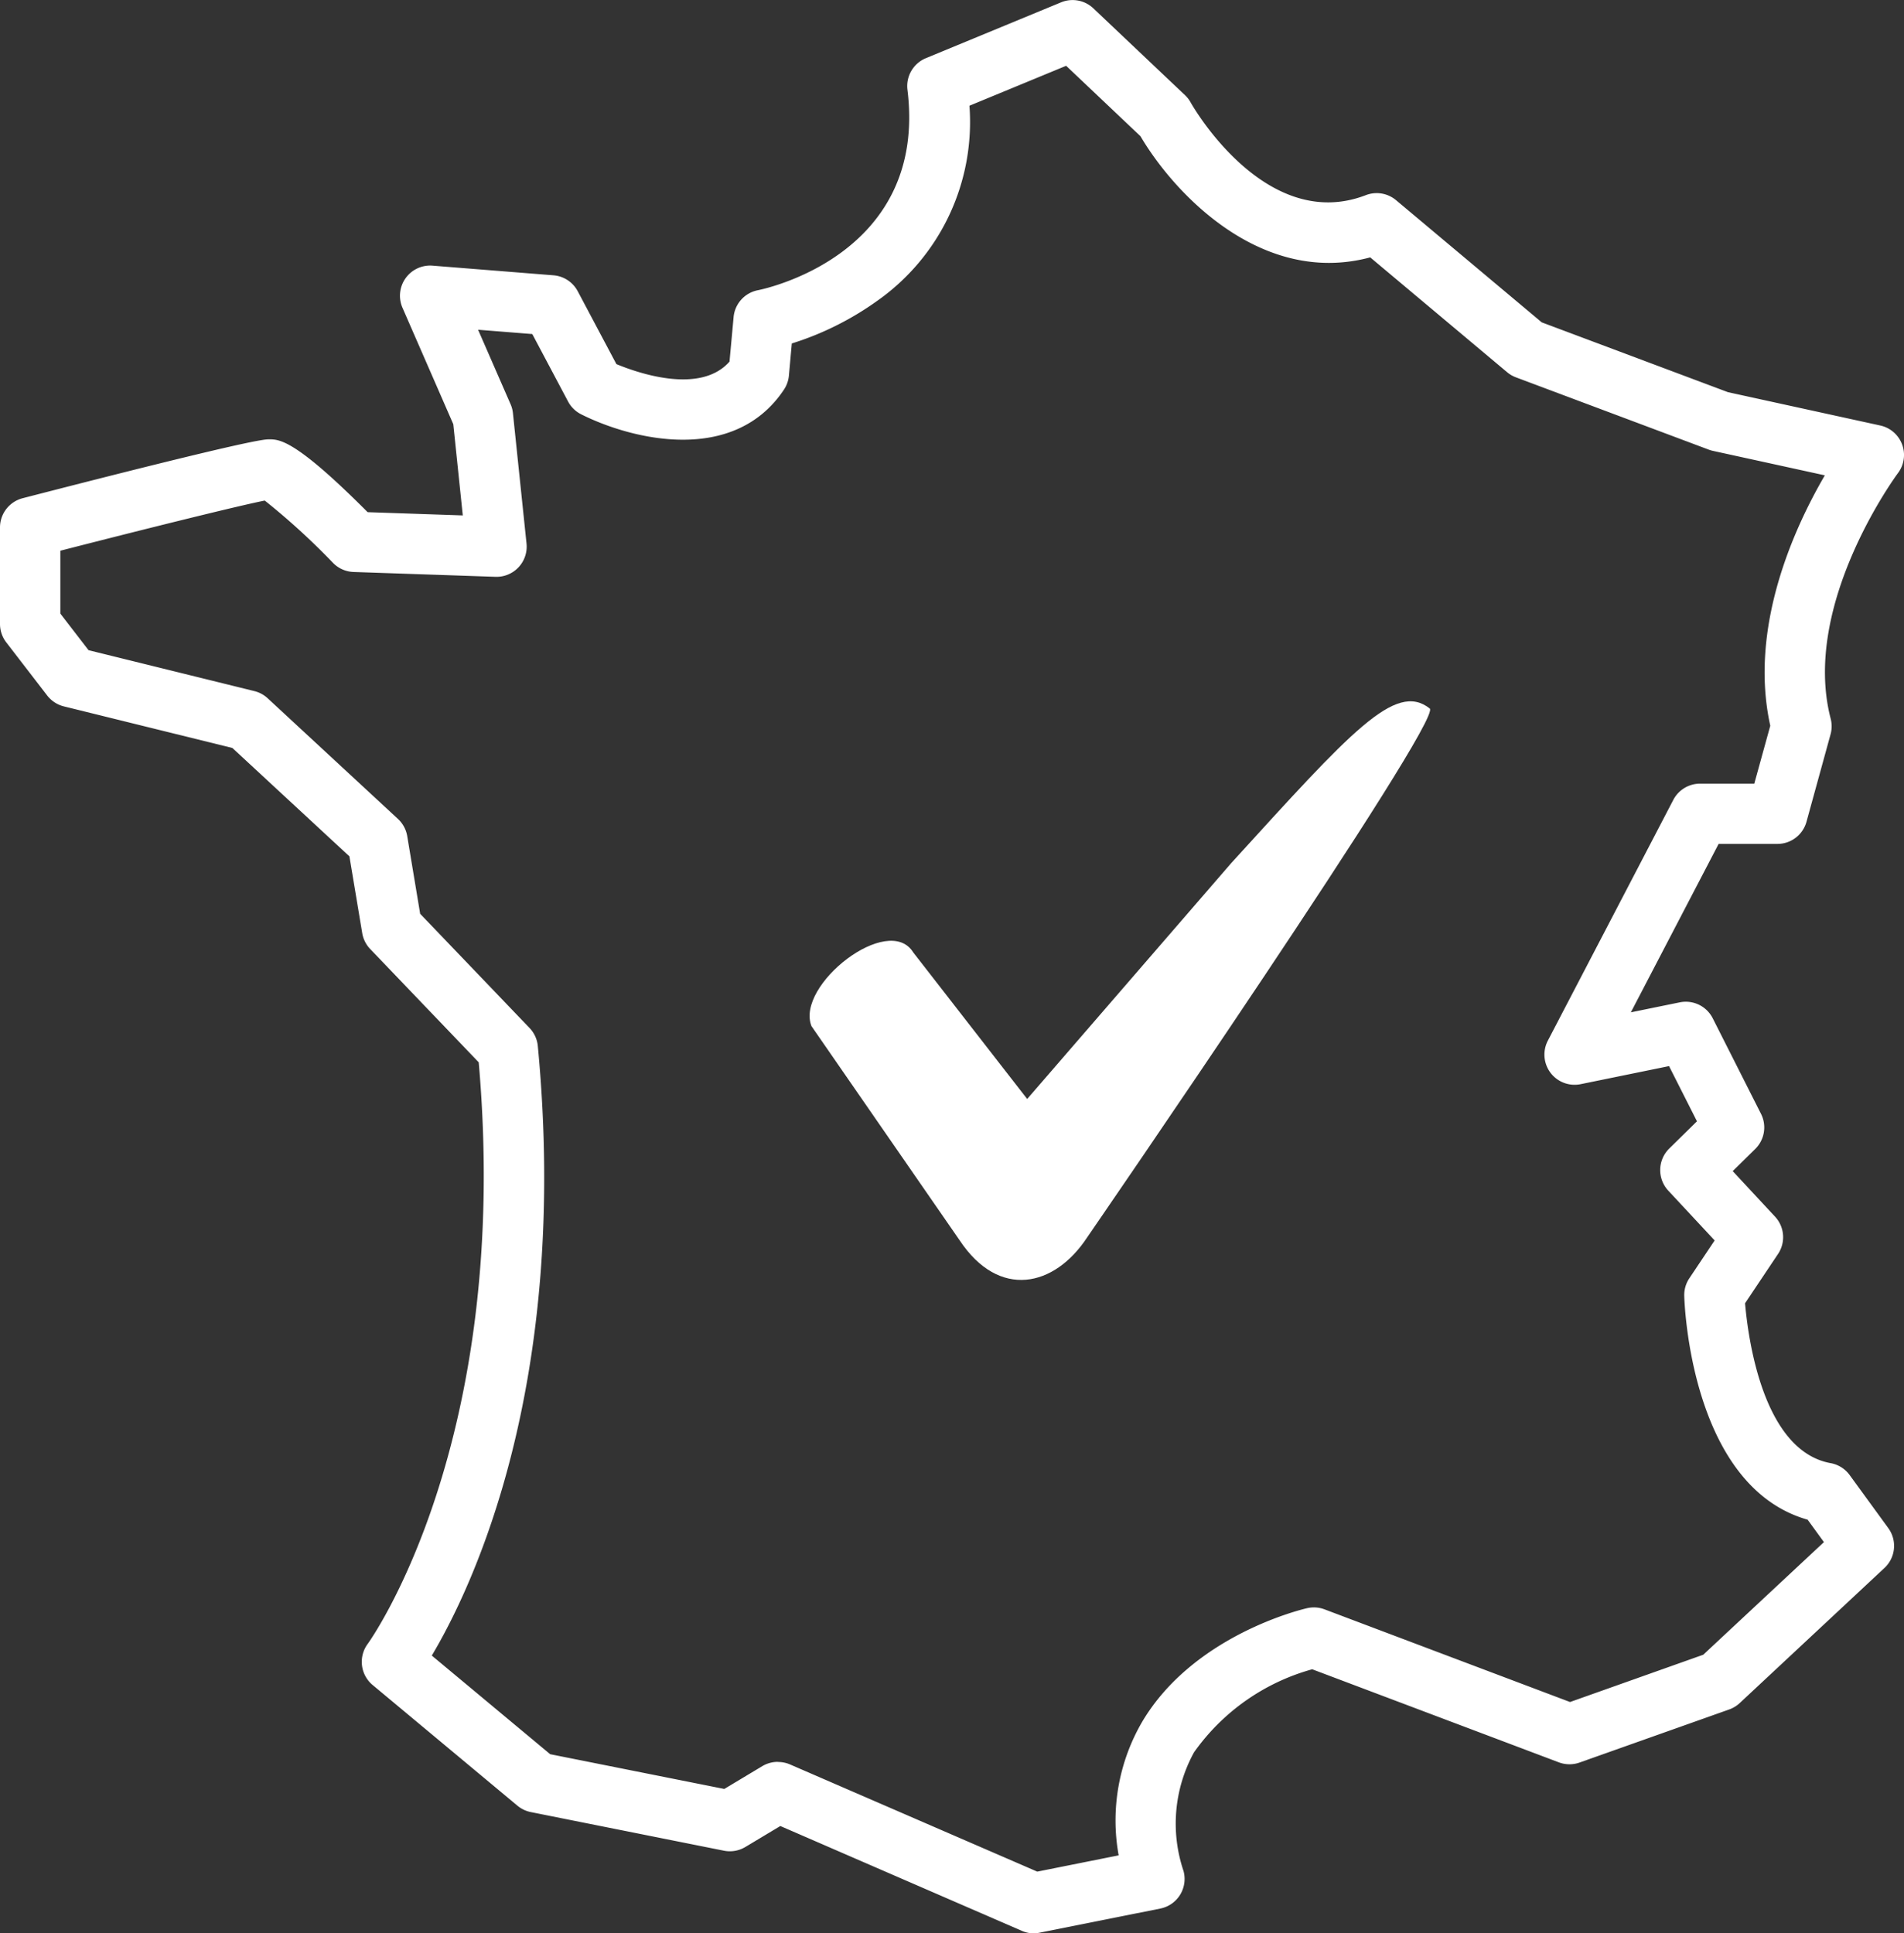 <?xml version="1.0" encoding="UTF-8"?> <svg xmlns="http://www.w3.org/2000/svg" width="65.753" height="66.761" viewBox="0 0 65.753 66.761"><rect x="0" y="0" width="65.753" height="66.761" fill="#333333" stroke="none"/><g transform="translate(-458.699 -307.935)"><g transform="translate(458.699 307.935)"><g transform="translate(0 0)"><path d="M494.405,374.7a1.042,1.042,0,0,1-.415-.086l-8.343-3.621-1.207.724a1.043,1.043,0,0,1-.741.128l-6.668-1.333a1.043,1.043,0,0,1-.463-.221l-5-4.167a1.042,1.042,0,0,1-.168-1.424c.049-.066,4.983-6.927,3.831-20.08l-3.748-3.913a1.042,1.042,0,0,1-.275-.55l-.442-2.649-4.042-3.743-5.819-1.436a1.043,1.043,0,0,1-.576-.376l-1.413-1.834a1.042,1.042,0,0,1-.217-.636v-3.334a1.042,1.042,0,0,1,.782-1.009c7.876-2.033,8.352-2.033,8.508-2.033.36,0,.9,0,3.406,2.515l3.286.112-.328-3.15-1.754-4.019a1.042,1.042,0,0,1,1.038-1.456l4.175.333a1.042,1.042,0,0,1,.838.55l1.336,2.517c.771.319,2.9,1.051,3.906-.086l.141-1.537a1.042,1.042,0,0,1,.841-.929c.237-.047,5.865-1.23,5.163-6.922a1.042,1.042,0,0,1,.637-1.091l4.668-1.928a1.042,1.042,0,0,1,1.115.207l3.167,3a1.042,1.042,0,0,1,.191.246c.1.184,2.618,4.526,6.052,3.205a1.041,1.041,0,0,1,1.044.174l5.031,4.219,6.43,2.411,5.261,1.151a1.042,1.042,0,0,1,.609,1.646c-.033.044-3.347,4.523-2.324,8.472a1.044,1.044,0,0,1,0,.538l-.833,3.027a1.042,1.042,0,0,1-1,.766h-2.035l-3.031,5.816,1.69-.345a1.042,1.042,0,0,1,1.138.551l1.667,3.3a1.042,1.042,0,0,1-.2,1.213l-.777.764L520,349.951a1.042,1.042,0,0,1,.1,1.29l-1.137,1.7c.1,1.15.6,5.093,2.957,5.521a1.042,1.042,0,0,1,.656.412l1.334,1.832a1.042,1.042,0,0,1-.132,1.375l-5,4.667a1.044,1.044,0,0,1-.363.22l-5.167,1.833a1.042,1.042,0,0,1-.716-.007l-8.517-3.214a7.417,7.417,0,0,0-4.082,2.869,5.112,5.112,0,0,0-.363,4.094,1.042,1.042,0,0,1-.8,1.3l-4.167.833A1.041,1.041,0,0,1,494.405,374.7Zm-8.835-5.918a1.041,1.041,0,0,1,.415.086l8.535,3.7,2.811-.562a6.767,6.767,0,0,1,.826-4.636c1.787-2.984,5.526-3.864,5.684-3.9a1.042,1.042,0,0,1,.6.041l8.478,3.2,4.6-1.633,4.168-3.889-.563-.774c-4.035-1.149-4.253-7.452-4.261-7.729a1.042,1.042,0,0,1,.175-.607l.875-1.308-1.6-1.718a1.042,1.042,0,0,1,.031-1.454l.958-.942-.964-1.906-3.054.624a1.042,1.042,0,0,1-1.133-1.5l4.334-8.317a1.042,1.042,0,0,1,.924-.561h1.873l.552-2c-.749-3.394.822-6.825,1.884-8.647l-3.864-.845a1.047,1.047,0,0,1-.143-.042l-6.668-2.5a1.04,1.04,0,0,1-.3-.177l-4.725-3.963c-3.728,1-6.742-2.162-7.934-4.184l-2.567-2.432-3.339,1.379A7.548,7.548,0,0,1,489,318.319a10.391,10.391,0,0,1-2.957,1.477l-.1,1.111a1.044,1.044,0,0,1-.171.483c-1.719,2.578-5.21,1.75-7,.854a1.042,1.042,0,0,1-.455-.444l-1.236-2.329-1.872-.149,1.123,2.573a1.037,1.037,0,0,1,.081.309l.469,4.5a1.042,1.042,0,0,1-1.072,1.15l-4.9-.167a1.042,1.042,0,0,1-.708-.311,24.138,24.138,0,0,0-2.36-2.155c-.917.182-4.058.962-7.059,1.732v2.171l.974,1.264,5.727,1.413a1.043,1.043,0,0,1,.458.247l4.5,4.167a1.043,1.043,0,0,1,.32.593l.447,2.683,3.778,3.944a1.043,1.043,0,0,1,.285.622c1.114,11.708-2.287,18.744-3.661,21.05l4.088,3.406,6.013,1.2,1.321-.793A1.041,1.041,0,0,1,485.571,368.778Zm-.669-48h0Z" transform="translate(-458.699 -307.935)" fill="#fff"></path></g></g><g transform="translate(486.658 332.153)"><g transform="translate(0 0)"><path d="M1040.273,796.745l-7.046,8.145-3.934-5.06c-.85-1.384-4.07,1.125-3.516,2.543l5.119,7.4c1.362,2.046,3.275,1.611,4.4-.1,0,0,12.312-17.887,11.833-18.268C1045.94,790.464,1044.416,792.2,1040.273,796.745Z" transform="translate(-1025.713 -791.157)" fill="#fff"></path></g></g></g></svg> 